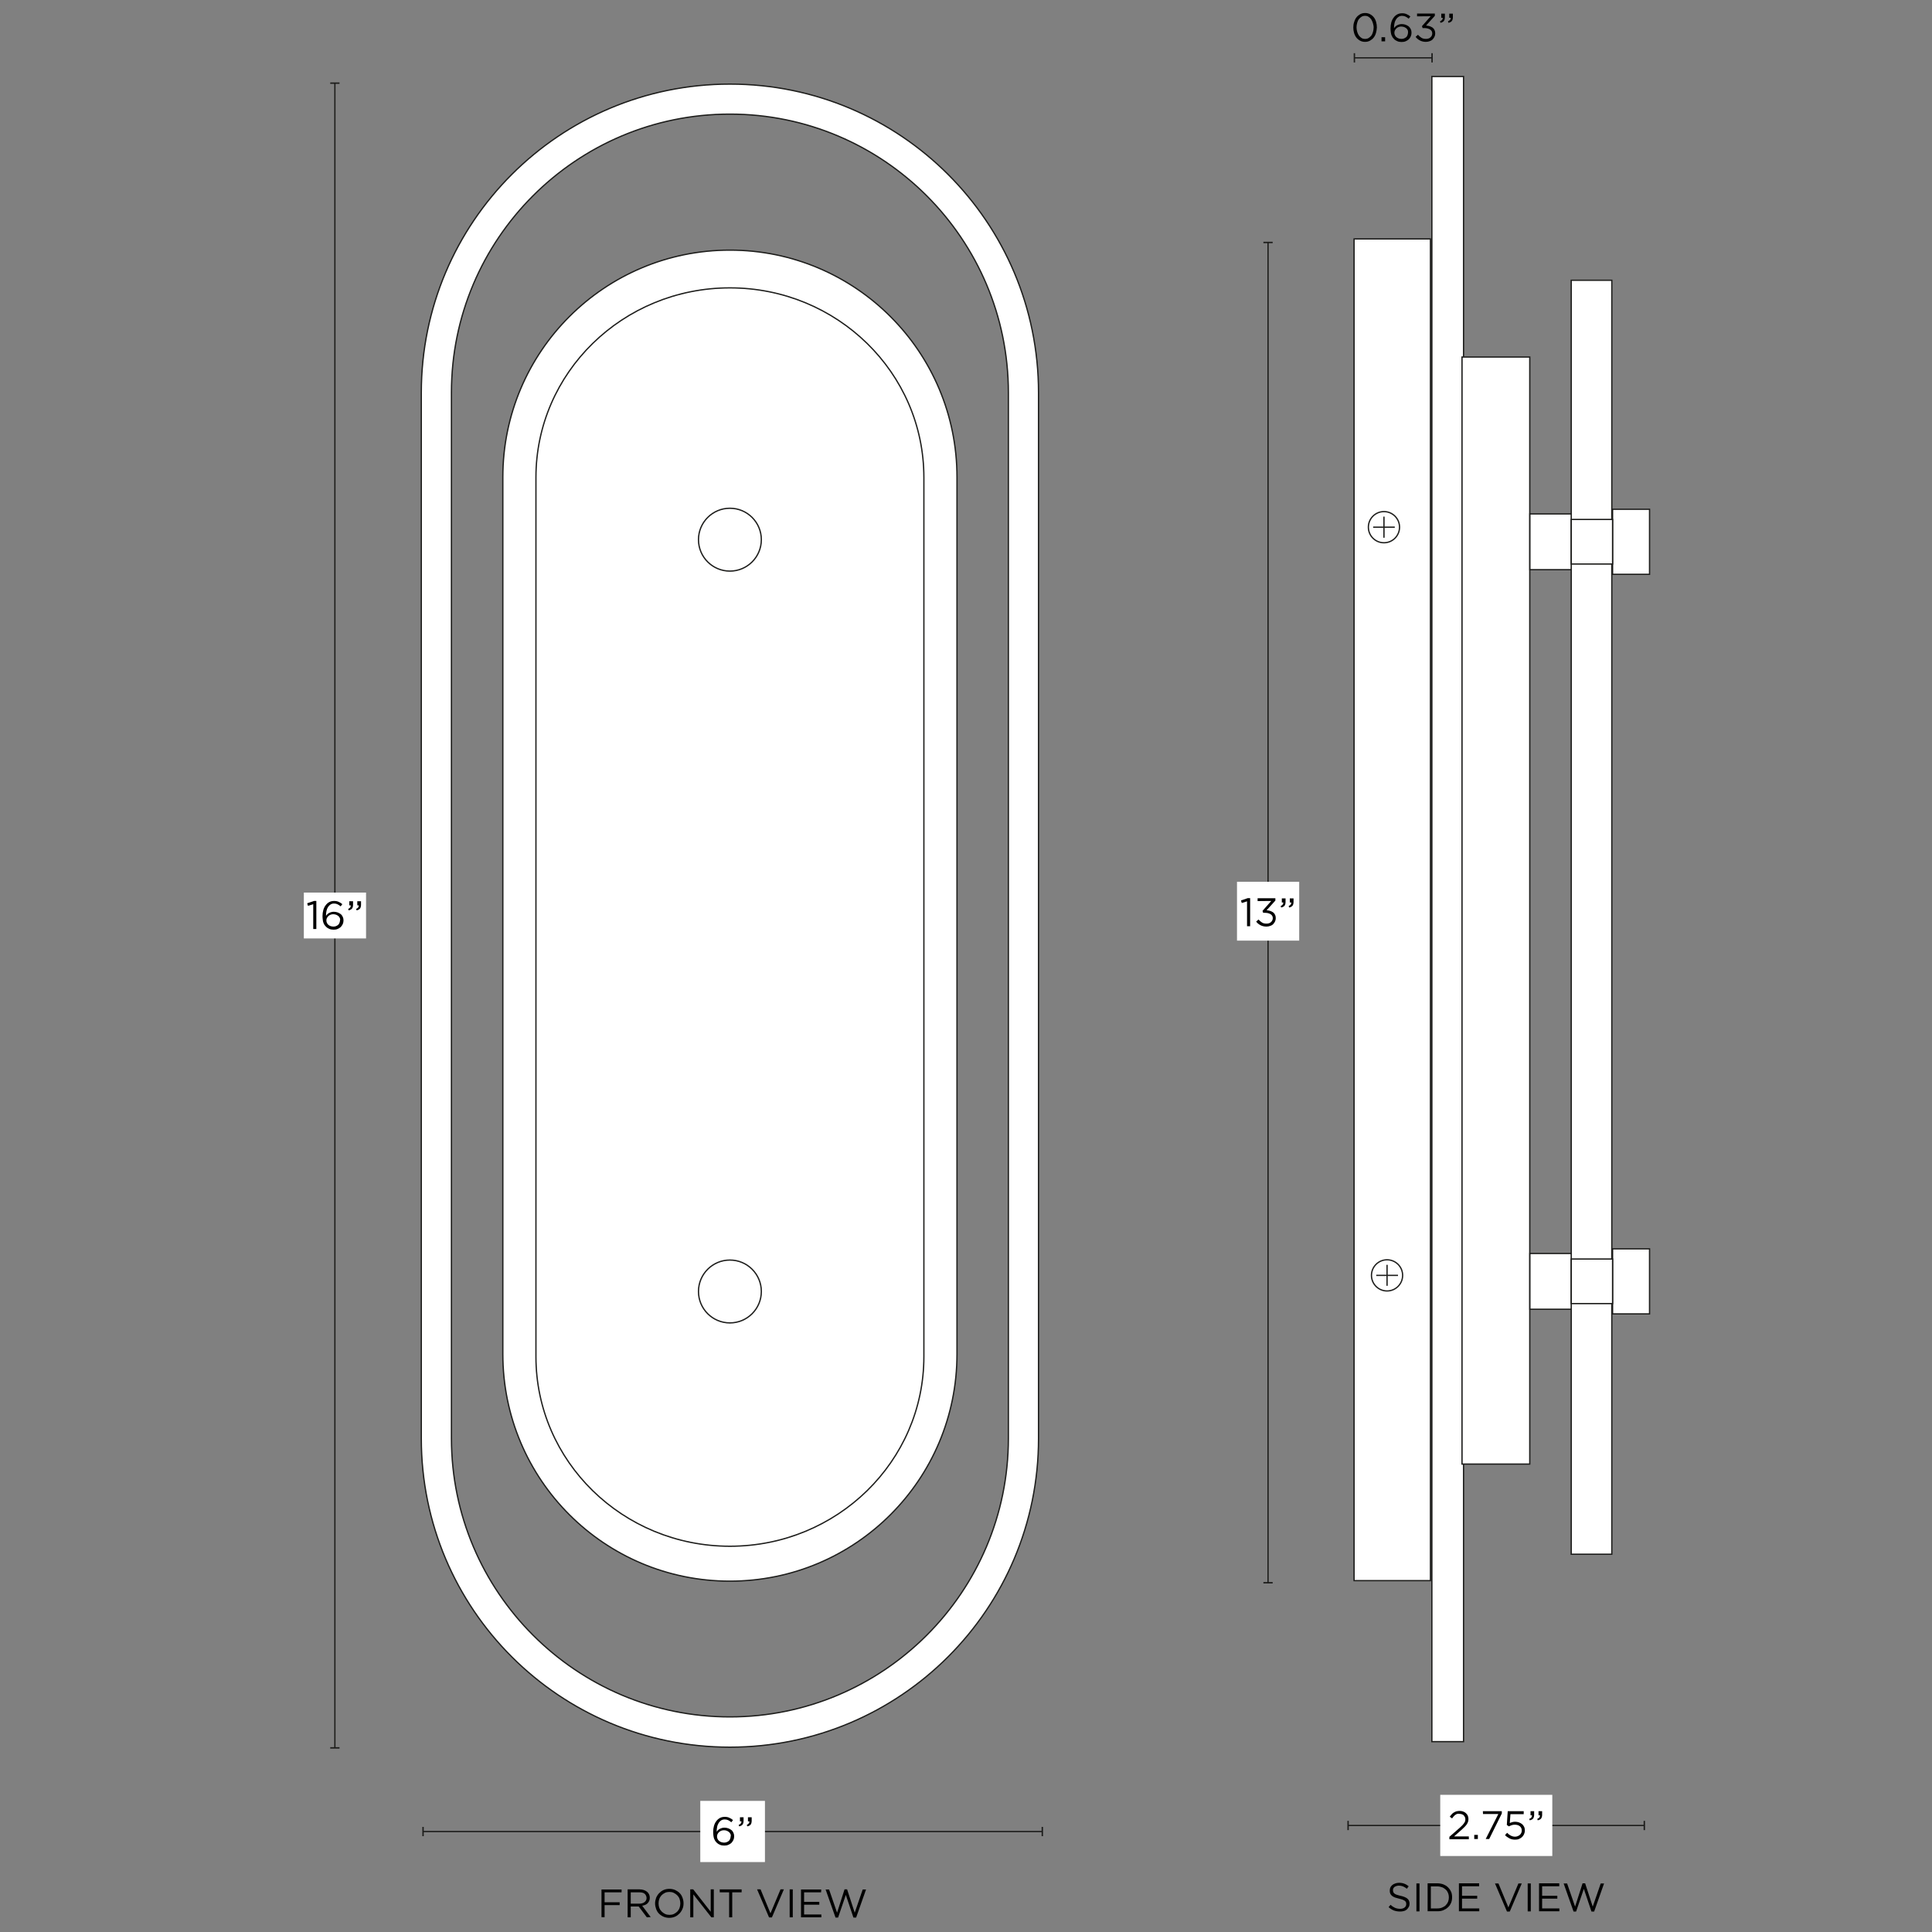 <svg xml:space="preserve" style="enable-background:new 0 0 1500 1500;" viewBox="0 0 1500 1500" height="1500px" width="1500px" y="0px" x="0px" xmlns:xlink="http://www.w3.org/1999/xlink" xmlns="http://www.w3.org/2000/svg" id="Capa_1" version="1.1">
<rect x="0" y="0" width="1500" height="1500" fill="#808080" stroke="none"/>
<style type="text/css">
	.st0{fill:#FFFFFF;stroke:#1D1D1B;stroke-miterlimit:10;}
	.st1{fill:none;stroke:#1D1D1B;stroke-miterlimit:10;}
	.st2{fill:#1D1D1B;}
	.st3{fill:#FFFFFF;}
</style>
<g>
	<path d="M566.7,88.6c119.2,0,216.2,97,216.2,216.2v812c0,119.2-97,216.2-216.2,216.2s-216.2-97-216.2-216.2v-812
		C350.4,185.6,447.4,88.6,566.7,88.6 M566.7,65.3L566.7,65.3c-132.3,0-239.6,107.3-239.6,239.6v812c0,132.3,107.3,239.6,239.6,239.6
		l0,0c132.3,0,239.6-107.3,239.6-239.6v-812C806.3,172.5,699,65.3,566.7,65.3L566.7,65.3L566.7,65.3z" class="st0"></path>
	<path d="M566.7,194.2L566.7,194.2c97.4,0,176.3,78.9,176.3,176.3v680.8c0,97.4-78.9,176.3-176.3,176.3l0,0
		c-97.4,0-176.3-78.9-176.3-176.3V370.5C390.4,273.1,469.3,194.2,566.7,194.2z" class="st0"></path>
	<path d="M566.7,223.5L566.7,223.5c83.2,0,150.6,65.9,150.6,147.2v682.6c0,81.3-67.4,147.2-150.6,147.2l0,0
		c-83.2,0-150.6-65.9-150.6-147.2V370.7C416.1,289.4,483.5,223.5,566.7,223.5z" class="st0"></path>
	<g>
		<circle r="24.4" cy="419" cx="566.7" class="st0"></circle>
		<circle r="24.4" cy="1002.7" cx="566.7" class="st0"></circle>
	</g>
</g>
<g>
	<rect height="1292.8" width="24.6" class="st0" y="59.4" x="1111.7"></rect>
	<rect height="859.5" width="52.6" class="st0" y="277.2" x="1135.1"></rect>
	<rect height="989.1" width="31.5" class="st0" y="217.6" x="1219.9"></rect>
	<rect height="1041.7" width="59.3" class="st0" y="185.5" x="1051.3"></rect>
	<g>
		<circle r="12.1" cy="990.2" cx="1076.9" class="st1"></circle>
		<line y2="998.3" x2="1076.9" y1="982" x1="1076.9" class="st1"></line>
		<line y2="990.2" x2="1085.4" y1="990.2" x1="1068.5" class="st1"></line>
	</g>
	<g>
		<circle r="12.1" cy="409.3" cx="1074.5" class="st1"></circle>
		<line y2="417.5" x2="1074.5" y1="401.1" x1="1074.5" class="st1"></line>
		<line y2="409.3" x2="1082.9" y1="409.3" x1="1066.1" class="st1"></line>
	</g>
	<rect height="43.3" width="32.1" class="st0" y="399" x="1187.8"></rect>
	<rect height="50.5" width="28.7" class="st0" y="395.4" x="1252"></rect>
	<rect height="34.6" width="32.1" class="st0" y="403.3" x="1219.9"></rect>
	<rect height="43.3" width="32.1" class="st0" y="973.2" x="1187.8"></rect>
	<rect height="50.5" width="28.7" class="st0" y="969.6" x="1252"></rect>
	<rect height="34.6" width="32.1" class="st0" y="977.5" x="1219.9"></rect>
</g>
<g>
	<line y2="44.9" x2="1051.6" y1="44.9" x1="1111.8" class="st1"></line>
	<rect height="7.2" width="1.1" class="st2" y="41.3" x="1111.3"></rect>
	<rect height="7.2" width="1.1" class="st2" y="41.3" x="1051"></rect>
</g>
<g>
	<line y2="188.3" x2="984.5" y1="1228.8" x1="984.5" class="st1"></line>
	<rect height="1.1" width="7.2" class="st2" y="1228.3" x="980.9"></rect>
	<rect height="1.1" width="7.2" class="st2" y="187.7" x="980.9"></rect>
</g>
<rect height="45.7" width="48.3" class="st3" y="684.6" x="960.4"></rect>
<g>
	<path d="M968.8,697.3h1.8v21.8h-2.4v-19.3l-4.1,1.3l-0.6-2L968.8,697.3L968.8,697.3z"></path>
	<path d="M976.4,699.6v-2.2h13.8v1.8l-6.8,7.5c1,0.1,1.9,0.3,2.7,0.5c0.9,0.3,1.6,0.7,2.3,1.1c0.6,0.5,1.2,1.1,1.5,1.9
		c0.4,0.7,0.6,1.6,0.6,2.6s-0.2,1.9-0.6,2.7s-0.9,1.5-1.5,2.1c-0.6,0.6-1.4,1-2.3,1.3c-0.9,0.3-1.8,0.5-2.8,0.5
		c-1.8,0-3.4-0.4-4.7-1.1c-1.3-0.7-2.5-1.6-3.3-2.8l1.8-1.6c0.9,1,1.8,1.8,2.8,2.4c1,0.6,2.2,0.8,3.5,0.8c0.7,0,1.3-0.1,1.9-0.3
		c0.6-0.2,1.1-0.5,1.5-0.9s0.8-0.8,1-1.3s0.4-1.1,0.4-1.7c0-1.4-0.6-2.4-1.7-3.1c-1.1-0.7-2.6-1.1-4.4-1.1h-1.4l-0.5-1.5l6.8-7.7
		L976.4,699.6L976.4,699.6z"></path>
	<path d="M995.9,702.3c0.3-0.4,0.5-1,0.4-1.6h-1.1v-3.2h2.9v2.8c0,1.3-0.3,2.2-0.8,2.9c-0.6,0.7-1.4,1.1-2.6,1.4l-0.4-1.1
		C995,703.1,995.6,702.7,995.9,702.3L995.9,702.3z M1002.1,702.3c0.3-0.4,0.5-1,0.4-1.6h-1.1v-3.2h2.9v2.8c0,1.3-0.3,2.2-0.8,2.9
		c-0.6,0.7-1.4,1.1-2.6,1.4l-0.4-1.1C1001.2,703.1,1001.7,702.7,1002.1,702.3L1002.1,702.3z"></path>
</g>
<g>
	<line y2="64.6" x2="260" y1="1357" x1="260" class="st1"></line>
	<rect height="1.1" width="7.2" class="st2" y="1356.5" x="256.4"></rect>
	<rect height="1.1" width="7.2" class="st2" y="64" x="256.4"></rect>
</g>
<rect height="35.6" width="48.3" class="st3" y="693" x="235.9"></rect>
<g>
	<path d="M243.8,699.5h1.8v21.8h-2.4v-19.3l-4.1,1.3l-0.6-2L243.8,699.5L243.8,699.5z"></path>
	<path d="M264.5,703.7c-0.8-0.7-1.6-1.2-2.4-1.6c-0.8-0.4-1.7-0.6-2.7-0.6s-1.9,0.2-2.7,0.7c-0.8,0.5-1.4,1.1-2,2
		c-0.6,0.9-1,1.9-1.2,3c-0.3,1.2-0.4,2.5-0.4,3.9c0.3-0.4,0.6-0.9,1-1.2c0.4-0.4,0.8-0.8,1.3-1c0.5-0.3,1.1-0.5,1.7-0.7
		c0.6-0.2,1.3-0.3,2.1-0.3c1,0,2,0.2,2.9,0.5c0.9,0.3,1.7,0.8,2.4,1.3s1.2,1.3,1.6,2.1s0.6,1.7,0.6,2.8c0,1-0.2,2-0.6,2.9
		c-0.4,0.9-1,1.6-1.6,2.3c-0.7,0.6-1.5,1.1-2.5,1.5c-0.9,0.4-2,0.5-3.1,0.5c-1.2,0-2.3-0.2-3.2-0.6c-1-0.4-1.8-0.9-2.5-1.6
		c-0.4-0.4-0.8-0.9-1.2-1.4s-0.6-1.1-0.9-1.8s-0.4-1.4-0.5-2.3c-0.1-0.9-0.2-1.8-0.2-2.9c0-1.6,0.2-3.2,0.6-4.6
		c0.4-1.4,1-2.7,1.8-3.7c0.8-1.1,1.7-1.9,2.8-2.5c1.1-0.6,2.4-0.9,3.8-0.9c1.3,0,2.5,0.2,3.5,0.7c1,0.4,2,1,2.9,1.8L264.5,703.7
		L264.5,703.7z M263.8,712.7c-0.3-0.6-0.6-1.1-1.1-1.5c-0.5-0.4-1-0.7-1.7-1c-0.7-0.2-1.4-0.4-2.2-0.4s-1.5,0.1-2.2,0.4
		c-0.7,0.3-1.2,0.6-1.7,1.1c-0.5,0.4-0.8,1-1.1,1.5c-0.3,0.6-0.4,1.2-0.4,1.8c0,0.7,0.1,1.3,0.4,1.9c0.3,0.6,0.6,1.1,1.1,1.5
		c0.5,0.4,1.1,0.8,1.7,1c0.7,0.2,1.4,0.4,2.2,0.4s1.5-0.1,2.2-0.4c0.6-0.3,1.2-0.6,1.6-1s0.8-1,1-1.6c0.2-0.6,0.4-1.3,0.4-2
		C264.2,713.8,264.1,713.2,263.8,712.7L263.8,712.7z"></path>
	<path d="M271.9,704.5c0.3-0.4,0.5-1,0.4-1.6h-1.1v-3.2h2.9v2.8c0,1.3-0.3,2.2-0.8,2.9c-0.6,0.7-1.4,1.1-2.6,1.4l-0.4-1.1
		C271,705.3,271.6,705,271.9,704.5L271.9,704.5z M278.1,704.5c0.3-0.4,0.5-1,0.4-1.6h-1.1v-3.2h2.9v2.8c0,1.3-0.3,2.2-0.8,2.9
		c-0.6,0.7-1.4,1.1-2.6,1.4l-0.4-1.1C277.2,705.3,277.8,705,278.1,704.5L278.1,704.5z"></path>
</g>
<g>
	<line y2="1417.3" x2="1046.7" y1="1417.3" x1="1276.6" class="st1"></line>
	<rect height="7.2" width="1.1" class="st2" y="1413.7" x="1276.1"></rect>
	<rect height="7.2" width="1.1" class="st2" y="1413.7" x="1046.1"></rect>
</g>
<rect height="47.5" width="87" class="st3" y="1393.5" x="1118.2"></rect>
<g>
	<path d="M1130,1409c-0.9,0.6-1.8,1.6-2.6,2.8l-1.8-1.3c0.5-0.7,1-1.4,1.5-1.9c0.5-0.6,1.1-1.1,1.7-1.4c0.6-0.4,1.3-0.7,2-0.9
		c0.8-0.2,1.6-0.3,2.6-0.3s1.9,0.2,2.7,0.5c0.8,0.3,1.5,0.7,2.1,1.3c0.6,0.6,1.1,1.2,1.4,1.9c0.3,0.8,0.5,1.6,0.5,2.5
		c0,0.8-0.1,1.5-0.3,2.2c-0.2,0.7-0.6,1.3-1,2c-0.5,0.7-1,1.3-1.7,2c-0.7,0.7-1.5,1.4-2.4,2.3l-5.8,5.1h11.5v2.2h-15.1v-1.9l7.9-6.9
		c0.8-0.7,1.5-1.4,2.1-2c0.6-0.6,1-1.2,1.4-1.7c0.4-0.5,0.6-1,0.8-1.5c0.2-0.5,0.2-1,0.2-1.6c0-0.6-0.1-1.2-0.4-1.7
		c-0.2-0.5-0.6-0.9-0.9-1.3s-0.9-0.6-1.4-0.8s-1.1-0.3-1.7-0.3C1132,1408,1130.9,1408.3,1130,1409L1130,1409z"></path>
	<path d="M1144.6,1427.8v-3.2h2.8v3.2H1144.6z"></path>
	<path d="M1151.3,1406.2h14.7v1.8l-9.8,19.8h-2.7l9.8-19.4h-11.9L1151.3,1406.2L1151.3,1406.2z"></path>
	<path d="M1170.6,1406.2h12.4v2.3h-10.3l-0.5,6.9c0.6-0.3,1.3-0.5,1.9-0.7s1.4-0.3,2.3-0.3c1,0,2,0.2,2.9,0.5
		c0.9,0.3,1.7,0.8,2.4,1.3c0.7,0.6,1.2,1.3,1.6,2.1c0.4,0.8,0.6,1.8,0.6,2.8c0,1-0.2,2-0.6,2.9c-0.4,0.9-0.9,1.6-1.6,2.3
		c-0.7,0.6-1.5,1.1-2.4,1.5s-2,0.5-3.1,0.5c-1.5,0-3-0.3-4.3-1s-2.5-1.5-3.4-2.5l1.6-1.8c0.9,0.9,1.9,1.7,2.9,2.2
		c1,0.5,2.1,0.8,3.2,0.8c0.8,0,1.5-0.1,2.1-0.4c0.7-0.2,1.2-0.6,1.7-1c0.5-0.4,0.8-0.9,1.1-1.5s0.4-1.2,0.4-1.9
		c0-0.7-0.1-1.3-0.4-1.9c-0.3-0.6-0.6-1-1.1-1.4s-1-0.7-1.7-0.9c-0.7-0.2-1.4-0.3-2.2-0.3c-0.9,0-1.8,0.1-2.5,0.4s-1.4,0.5-2.1,0.9
		l-1.6-1.1L1170.6,1406.2L1170.6,1406.2z"></path>
	<path d="M1189,1411c0.3-0.4,0.5-1,0.4-1.6h-1.1v-3.2h2.8v2.8c0,1.3-0.3,2.2-0.8,2.9s-1.4,1.1-2.6,1.4l-0.4-1.1
		C1188.2,1411.8,1188.7,1411.5,1189,1411L1189,1411z M1195.2,1411c0.3-0.4,0.5-1,0.4-1.6h-1.1v-3.2h2.8v2.8c0,1.3-0.3,2.2-0.8,2.9
		c-0.6,0.7-1.4,1.1-2.6,1.4l-0.4-1.1C1194.3,1411.8,1194.9,1411.5,1195.2,1411L1195.2,1411z"></path>
</g>
<g>
	<path d="M1081.8,1469.1c0.2,0.4,0.5,0.8,0.9,1.1c0.4,0.3,1,0.7,1.8,0.9c0.8,0.3,1.7,0.5,2.9,0.8c2.4,0.5,4.2,1.3,5.3,2.2
		c1.1,0.9,1.7,2.3,1.7,3.9c0,0.9-0.2,1.8-0.6,2.5s-0.9,1.4-1.5,2c-0.6,0.5-1.4,1-2.3,1.2c-0.9,0.3-1.9,0.4-3,0.4
		c-1.7,0-3.3-0.3-4.8-0.8c-1.4-0.6-2.8-1.4-4.1-2.6l1.5-1.8c1.1,1,2.3,1.8,3.4,2.3c1.2,0.5,2.5,0.8,4,0.8s2.6-0.3,3.5-1
		c0.9-0.7,1.3-1.6,1.3-2.7c0-0.5-0.1-1-0.2-1.4c-0.2-0.4-0.5-0.8-0.9-1.1c-0.4-0.3-1-0.6-1.7-0.9c-0.7-0.3-1.7-0.5-2.8-0.8
		c-1.2-0.3-2.3-0.6-3.2-0.9c-0.9-0.4-1.7-0.8-2.3-1.3c-0.6-0.5-1-1.1-1.3-1.7c-0.3-0.7-0.4-1.4-0.4-2.4s0.2-1.7,0.5-2.4
		s0.9-1.3,1.5-1.9c0.6-0.5,1.4-0.9,2.3-1.2c0.9-0.3,1.8-0.5,2.8-0.5c1.6,0,3,0.2,4.2,0.7c1.2,0.4,2.3,1.1,3.4,2l-1.4,1.9
		c-1-0.8-2-1.4-3-1.8c-1-0.4-2.1-0.6-3.2-0.6c-0.7,0-1.3,0.1-1.9,0.3c-0.6,0.2-1,0.4-1.5,0.7c-0.4,0.3-0.7,0.7-0.9,1.1
		c-0.2,0.4-0.3,0.9-0.3,1.4S1081.6,1468.6,1081.8,1469.1L1081.8,1469.1z"></path>
	<path d="M1102.1,1462.3v21.7h-2.4v-21.7H1102.1z"></path>
	<path d="M1126.6,1477.4c-0.6,1.3-1.3,2.5-2.4,3.4c-1,1-2.2,1.7-3.6,2.3c-1.4,0.6-3,0.8-4.7,0.8h-7.5v-21.7h7.5
		c1.7,0,3.2,0.3,4.7,0.8c1.4,0.6,2.6,1.3,3.6,2.3c1,1,1.8,2.1,2.4,3.4c0.6,1.3,0.8,2.7,0.8,4.3S1127.2,1476,1126.6,1477.4z
		 M1124.3,1469.8c-0.4-1-1-2-1.8-2.7s-1.7-1.4-2.8-1.8s-2.4-0.7-3.7-0.7h-5.1v17.1h5.1c1.4,0,2.6-0.2,3.7-0.7s2.1-1,2.8-1.8
		c0.8-0.8,1.4-1.7,1.8-2.7c0.4-1,0.6-2.2,0.6-3.4S1124.7,1470.8,1124.3,1469.8z"></path>
	<path d="M1148.3,1464.5h-13.2v7.4h11.8v2.2h-11.8v7.6h13.4v2.2h-15.8v-21.7h15.7V1464.5L1148.3,1464.5z"></path>
	<path d="M1178.9,1462.3h2.6l-9.3,21.8h-2.2l-9.3-21.8h2.7l7.7,18.6L1178.9,1462.3L1178.9,1462.3z"></path>
	<path d="M1188.5,1462.3v21.7h-2.4v-21.7H1188.5z"></path>
	<path d="M1210.5,1464.5h-13.2v7.4h11.8v2.2h-11.8v7.6h13.4v2.2h-15.8v-21.7h15.7V1464.5L1210.5,1464.5z"></path>
	<path d="M1228.7,1462.2h2l5.9,18.1l6.2-18h2.6l-7.7,21.8h-2.1l-5.9-17.6l-6,17.6h-2l-7.7-21.8h2.7l6.2,18L1228.7,1462.2
		L1228.7,1462.2z"></path>
</g>
<g>
	<line y2="1422" x2="328.4" y1="1422" x1="809.2" class="st1"></line>
	<rect height="7.2" width="1.1" class="st2" y="1418.4" x="808.7"></rect>
	<rect height="7.2" width="1.1" class="st2" y="1418.4" x="327.9"></rect>
</g>
<rect height="47.5" width="50.2" class="st3" y="1398.2" x="543.7"></rect>
<g>
	<path d="M567.8,1414.8c-0.8-0.7-1.6-1.2-2.4-1.6s-1.7-0.6-2.7-0.6c-1,0-1.9,0.2-2.7,0.7s-1.4,1.1-2,2c-0.5,0.9-1,1.9-1.2,3
		s-0.4,2.5-0.4,3.9c0.3-0.4,0.6-0.9,1-1.2c0.4-0.4,0.8-0.8,1.3-1c0.5-0.3,1.1-0.5,1.7-0.7c0.6-0.2,1.3-0.3,2.1-0.3
		c1,0,2,0.2,2.9,0.5s1.7,0.8,2.4,1.3s1.2,1.3,1.6,2.1c0.4,0.8,0.6,1.7,0.6,2.8s-0.2,2-0.6,2.9c-0.4,0.9-1,1.6-1.6,2.3
		c-0.7,0.6-1.5,1.1-2.5,1.5s-2,0.5-3.1,0.5c-1.2,0-2.3-0.2-3.2-0.6c-1-0.4-1.8-0.9-2.5-1.6c-0.4-0.4-0.8-0.9-1.2-1.4
		c-0.3-0.5-0.6-1.1-0.9-1.8c-0.2-0.7-0.4-1.4-0.5-2.3c-0.1-0.9-0.2-1.8-0.2-2.9c0-1.6,0.2-3.2,0.6-4.6c0.4-1.4,1-2.7,1.8-3.7
		c0.8-1.1,1.7-1.9,2.8-2.5c1.1-0.6,2.4-0.9,3.8-0.9c1.3,0,2.5,0.2,3.5,0.7c1,0.4,2,1,2.9,1.8L567.8,1414.8L567.8,1414.8z
		 M567.1,1423.9c-0.3-0.6-0.6-1.1-1.1-1.5c-0.5-0.4-1-0.7-1.7-1s-1.4-0.4-2.2-0.4s-1.5,0.1-2.2,0.4c-0.7,0.3-1.2,0.6-1.7,1.1
		c-0.5,0.4-0.8,0.9-1.1,1.5c-0.3,0.6-0.4,1.2-0.4,1.8c0,0.7,0.1,1.3,0.4,1.9c0.3,0.6,0.6,1.1,1.1,1.5c0.5,0.4,1.1,0.8,1.7,1
		c0.7,0.2,1.4,0.4,2.2,0.4s1.5-0.1,2.2-0.4s1.2-0.6,1.6-1c0.5-0.4,0.8-1,1-1.6c0.2-0.6,0.4-1.3,0.4-2
		C567.5,1425,567.4,1424.4,567.1,1423.9L567.1,1423.9z"></path>
	<path d="M575.2,1415.7c0.3-0.4,0.5-1,0.4-1.6h-1.1v-3.2h2.8v2.8c0,1.3-0.3,2.2-0.8,2.9c-0.6,0.7-1.4,1.1-2.6,1.4l-0.4-1.1
		C574.3,1416.5,574.9,1416.1,575.2,1415.7L575.2,1415.7z M581.4,1415.7c0.3-0.4,0.5-1,0.4-1.6h-1.1v-3.2h2.9v2.8
		c0,1.3-0.3,2.2-0.8,2.9c-0.6,0.7-1.4,1.1-2.6,1.4l-0.4-1.1C580.5,1416.5,581,1416.1,581.4,1415.7L581.4,1415.7z"></path>
</g>
<g>
	<path d="M482.5,1469.2h-13.1v7.7h11.7v2.2h-11.7v9.4H467V1467h15.6V1469.2L482.5,1469.2z"></path>
	<path d="M502.2,1488.6l-6.3-8.4h-6.2v8.4h-2.4v-21.7h9.3c1.2,0,2.3,0.2,3.2,0.5c1,0.3,1.8,0.8,2.5,1.3c0.7,0.6,1.2,1.2,1.6,2
		c0.4,0.8,0.6,1.7,0.6,2.6c0,0.9-0.1,1.7-0.4,2.4c-0.3,0.7-0.7,1.3-1.2,1.9c-0.5,0.5-1.1,1-1.9,1.3s-1.5,0.6-2.4,0.7l6.6,8.8
		L502.2,1488.6L502.2,1488.6z M500.5,1470.3c-1-0.8-2.3-1.1-4.1-1.1h-6.7v8.8h6.7c0.8,0,1.5-0.1,2.2-0.3s1.3-0.5,1.8-0.9
		c0.5-0.4,0.9-0.9,1.2-1.4c0.3-0.6,0.4-1.2,0.4-1.9C501.9,1472.2,501.4,1471.1,500.5,1470.3L500.5,1470.3z"></path>
	<path d="M529.9,1482c-0.5,1.3-1.3,2.5-2.3,3.6c-1,1-2.1,1.9-3.5,2.5c-1.4,0.6-2.9,0.9-4.5,0.9s-3.1-0.3-4.5-0.9
		c-1.3-0.6-2.5-1.4-3.5-2.4c-1-1-1.7-2.2-2.2-3.6s-0.8-2.8-0.8-4.3c0-1.5,0.3-2.9,0.8-4.3c0.5-1.3,1.3-2.5,2.3-3.6
		c1-1,2.1-1.9,3.5-2.5c1.4-0.6,2.9-0.9,4.5-0.9s3.1,0.3,4.5,0.9c1.3,0.6,2.5,1.4,3.5,2.4s1.7,2.2,2.2,3.6c0.5,1.3,0.8,2.8,0.8,4.3
		S530.5,1480.7,529.9,1482L529.9,1482z M527.6,1474.3c-0.4-1.1-1-2-1.8-2.8c-0.8-0.8-1.7-1.4-2.7-1.9c-1-0.5-2.2-0.7-3.4-0.7
		s-2.4,0.2-3.4,0.7s-1.9,1.1-2.7,1.9c-0.7,0.8-1.3,1.7-1.7,2.8s-0.6,2.2-0.6,3.5s0.2,2.4,0.6,3.5c0.4,1.1,1,2,1.8,2.8
		c0.8,0.8,1.7,1.4,2.7,1.9c1,0.5,2.2,0.7,3.4,0.7c1.2,0,2.4-0.2,3.4-0.7c1-0.5,1.9-1.1,2.7-1.9c0.7-0.8,1.3-1.7,1.7-2.8
		c0.4-1.1,0.6-2.2,0.6-3.5C528.2,1476.6,528,1475.4,527.6,1474.3z"></path>
	<path d="M551.8,1466.9h2.4v21.7h-1.9l-14-17.8v17.8h-2.4v-21.7h2.3l13.6,17.4V1466.9z"></path>
	<path d="M568.5,1488.6h-2.4v-19.4h-7.3v-2.3h17v2.3h-7.3V1488.6L568.5,1488.6z"></path>
	<path d="M606,1466.9h2.6l-9.3,21.8h-2.2l-9.3-21.8h2.7l7.7,18.6L606,1466.9L606,1466.9z"></path>
	<path d="M615.5,1466.9v21.7h-2.4v-21.7H615.5z"></path>
	<path d="M637.5,1469.2h-13.2v7.4h11.8v2.2h-11.8v7.6h13.4v2.2h-15.8V1467h15.7L637.5,1469.2L637.5,1469.2z"></path>
	<path d="M655.7,1466.9h2l5.9,18.1l6.2-18h2.6l-7.7,21.8h-2.1l-5.9-17.6l-6,17.6h-2l-7.7-21.8h2.7l6.2,18L655.7,1466.9L655.7,1466.9
		z"></path>
</g>
<g>
	<path d="M1068.3,25.6c-0.4,1.4-1,2.6-1.8,3.6c-0.8,1-1.8,1.8-2.9,2.4c-1.1,0.6-2.4,0.9-3.8,0.9c-1.4,0-2.7-0.3-3.8-0.9
		c-1.1-0.6-2.1-1.4-2.9-2.4c-0.8-1-1.4-2.2-1.8-3.6c-0.4-1.3-0.6-2.8-0.6-4.3s0.2-3,0.7-4.3c0.4-1.4,1-2.6,1.8-3.6
		c0.8-1,1.8-1.8,2.9-2.4c1.1-0.6,2.4-0.9,3.8-0.9c1.4,0,2.6,0.3,3.8,0.9c1.1,0.6,2.1,1.4,2.9,2.4c0.8,1,1.4,2.2,1.8,3.6
		s0.6,2.8,0.6,4.3C1068.9,22.8,1068.7,24.3,1068.3,25.6L1068.3,25.6z M1065.9,17.9c-0.3-1.1-0.8-2-1.3-2.9c-0.6-0.8-1.3-1.5-2.1-2
		c-0.8-0.5-1.7-0.7-2.7-0.7c-1,0-1.9,0.2-2.7,0.7c-0.8,0.5-1.5,1.1-2.1,1.9s-1,1.8-1.3,2.9c-0.3,1.1-0.5,2.2-0.5,3.4
		c0,1.2,0.2,2.3,0.5,3.4c0.3,1.1,0.8,2.1,1.3,2.9c0.6,0.8,1.3,1.5,2.1,2c0.8,0.5,1.7,0.7,2.8,0.7c1,0,1.9-0.2,2.7-0.7
		c0.8-0.5,1.5-1.1,2.1-1.9c0.6-0.8,1-1.8,1.3-2.9c0.3-1.1,0.5-2.2,0.5-3.4S1066.2,19,1065.9,17.9L1065.9,17.9z"></path>
	<path d="M1072.6,32.1v-3.2h2.8v3.2H1072.6z"></path>
	<path d="M1093.7,14.5c-0.8-0.7-1.6-1.2-2.4-1.6c-0.8-0.4-1.7-0.6-2.7-0.6c-1,0-1.9,0.2-2.7,0.7c-0.8,0.5-1.4,1.1-2,2
		c-0.5,0.9-1,1.9-1.2,3c-0.3,1.2-0.4,2.5-0.4,3.9c0.3-0.4,0.6-0.9,1-1.2c0.4-0.4,0.8-0.8,1.3-1c0.5-0.3,1.1-0.5,1.7-0.7
		c0.6-0.2,1.3-0.3,2.1-0.3c1,0,2,0.2,2.9,0.5s1.7,0.8,2.4,1.3c0.7,0.6,1.2,1.3,1.6,2.1c0.4,0.8,0.6,1.7,0.6,2.8s-0.2,2-0.6,2.9
		c-0.4,0.9-0.9,1.6-1.6,2.3c-0.7,0.6-1.5,1.1-2.5,1.5c-1,0.4-2,0.5-3.1,0.5c-1.2,0-2.3-0.2-3.2-0.6s-1.8-0.9-2.5-1.6
		c-0.4-0.4-0.8-0.9-1.2-1.4c-0.3-0.5-0.6-1.1-0.9-1.8c-0.2-0.7-0.4-1.4-0.5-2.3s-0.2-1.8-0.2-2.9c0-1.6,0.2-3.2,0.6-4.6
		c0.4-1.4,1-2.7,1.8-3.7c0.8-1.1,1.7-1.9,2.8-2.5c1.1-0.6,2.4-0.9,3.8-0.9c1.3,0,2.5,0.2,3.5,0.7c1,0.4,2,1,2.9,1.8L1093.7,14.5
		L1093.7,14.5z M1093,23.5c-0.3-0.6-0.6-1.1-1.1-1.5c-0.5-0.4-1-0.7-1.7-1c-0.7-0.2-1.4-0.4-2.2-0.4s-1.5,0.1-2.2,0.4
		c-0.7,0.3-1.2,0.6-1.7,1.1c-0.5,0.4-0.8,1-1.1,1.5c-0.3,0.6-0.4,1.2-0.4,1.8c0,0.7,0.1,1.3,0.4,1.9c0.3,0.6,0.6,1.1,1.1,1.5
		c0.5,0.4,1.1,0.8,1.7,1s1.4,0.4,2.2,0.4c0.8,0,1.5-0.1,2.2-0.4c0.6-0.3,1.2-0.6,1.6-1c0.5-0.4,0.8-1,1-1.6s0.4-1.3,0.4-2
		S1093.2,24.1,1093,23.5L1093,23.5z"></path>
	<path d="M1100.2,12.7v-2.2h13.8v1.8l-6.8,7.5c0.9,0.1,1.9,0.3,2.7,0.5c0.9,0.3,1.6,0.7,2.3,1.1c0.6,0.5,1.2,1.1,1.5,1.9
		c0.4,0.7,0.6,1.6,0.6,2.6c0,1-0.2,1.9-0.6,2.7c-0.4,0.8-0.9,1.5-1.5,2.1c-0.6,0.6-1.4,1-2.3,1.3c-0.9,0.3-1.8,0.5-2.8,0.5
		c-1.8,0-3.4-0.4-4.7-1.1c-1.3-0.7-2.5-1.6-3.3-2.8l1.8-1.6c0.9,1,1.8,1.8,2.8,2.4c1,0.6,2.2,0.8,3.5,0.8c0.7,0,1.3-0.1,1.9-0.3
		c0.6-0.2,1.1-0.5,1.5-0.9c0.4-0.4,0.8-0.8,1-1.3c0.2-0.5,0.4-1.1,0.4-1.7c0-1.4-0.6-2.4-1.7-3.1c-1.1-0.7-2.6-1.1-4.4-1.1h-1.4
		l-0.5-1.5l6.8-7.7L1100.2,12.7L1100.2,12.7z"></path>
	<path d="M1119.7,15.4c0.3-0.4,0.5-1,0.4-1.6h-1.1v-3.2h2.8v2.8c0,1.3-0.3,2.2-0.8,2.9c-0.6,0.7-1.4,1.1-2.6,1.4l-0.4-1.1
		C1118.8,16.1,1119.4,15.8,1119.7,15.4L1119.7,15.4z M1125.9,15.4c0.3-0.4,0.5-1,0.4-1.6h-1.1v-3.2h2.8v2.8c0,1.3-0.3,2.2-0.8,2.9
		c-0.6,0.7-1.4,1.1-2.6,1.4l-0.4-1.1C1125,16.1,1125.5,15.8,1125.9,15.4L1125.9,15.4z"></path>
</g>
</svg>
